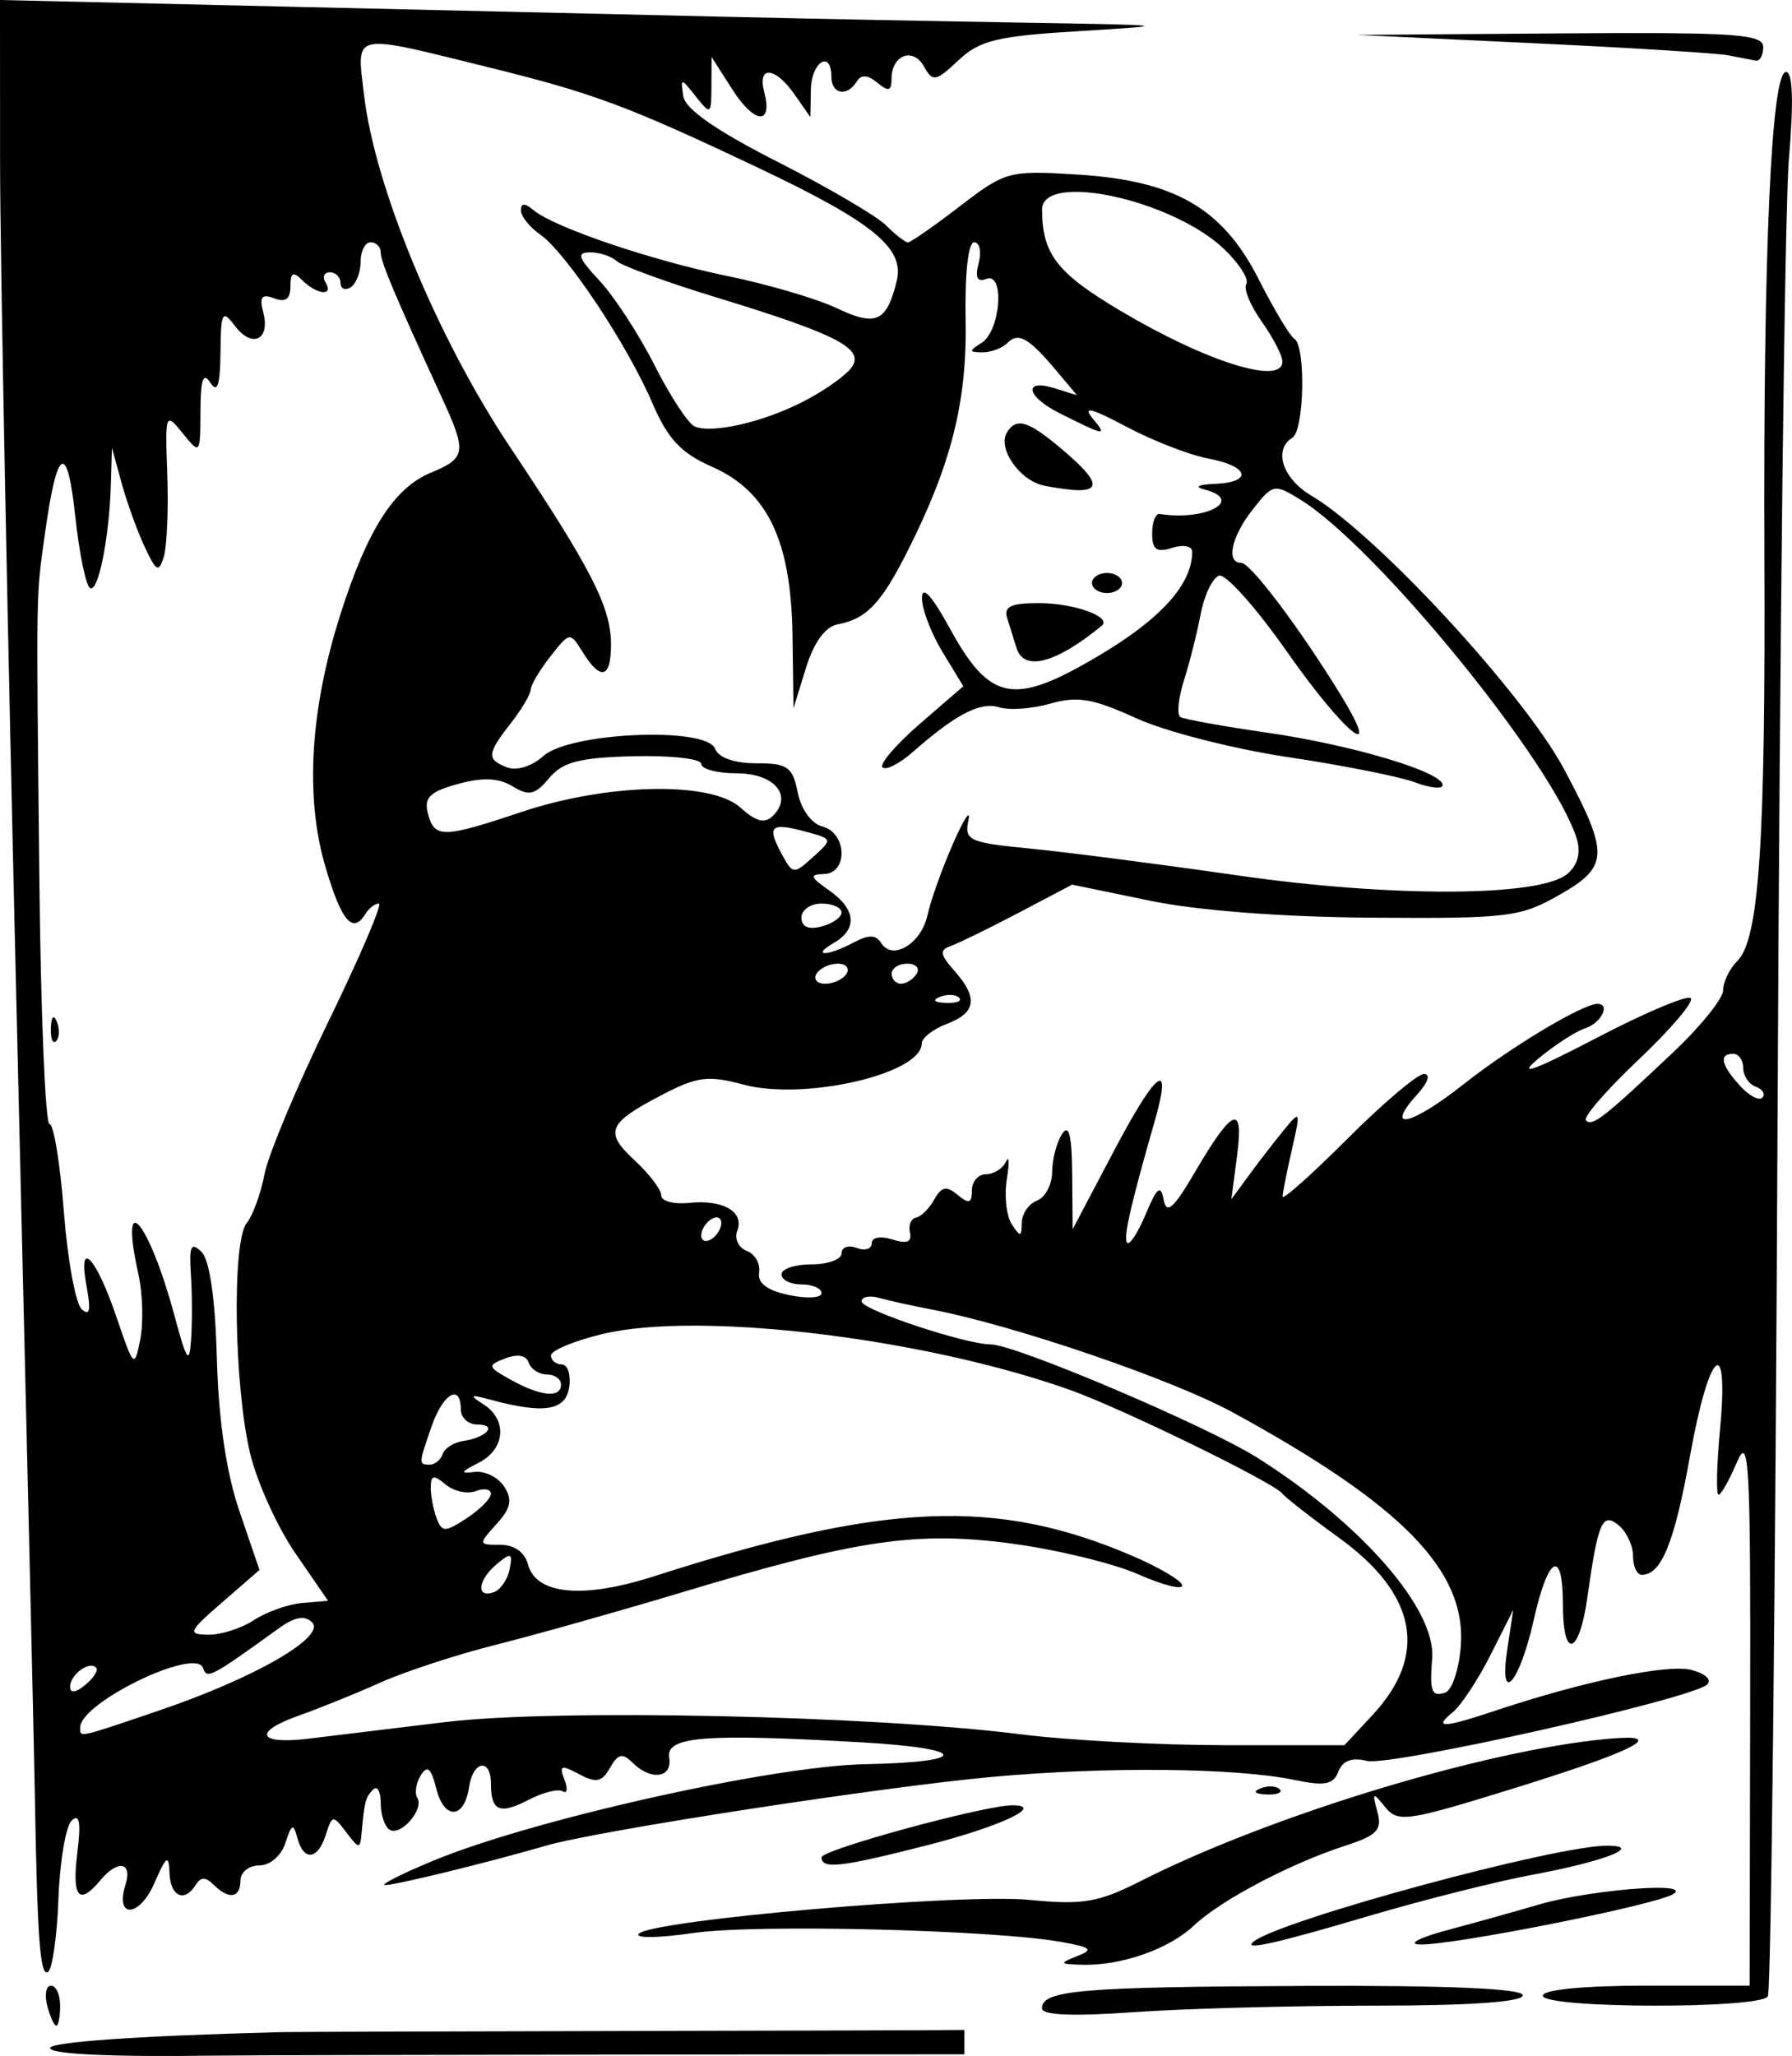 <?xml version="1.0" encoding="UTF-8" standalone="no"?>
<!-- Created with Inkscape (http://www.inkscape.org/) -->

<svg
   width="47.325mm"
   height="54.291mm"
   viewBox="0 0 47.325 54.291"
   version="1.1"
   id="svg471"
   xml:space="preserve"
   inkscape:version="1.2 (dc2aedaf03, 2022-05-15)"
   sodipodi:docname="Retro pinup.svg"
   xmlns:inkscape="http://www.inkscape.org/namespaces/inkscape"
   xmlns:sodipodi="http://sodipodi.sourceforge.net/DTD/sodipodi-0.dtd"
   xmlns="http://www.w3.org/2000/svg"
   xmlns:svg="http://www.w3.org/2000/svg"
   xmlns:rdf="http://www.w3.org/1999/02/22-rdf-syntax-ns#"
   xmlns:cc="http://creativecommons.org/ns#"
   xmlns:dc="http://purl.org/dc/elements/1.1/"><title
     id="title510">Retro pinup</title><sodipodi:namedview
     id="namedview473"
     pagecolor="#ffffff"
     bordercolor="#666666"
     borderopacity="1.0"
     inkscape:showpageshadow="2"
     inkscape:pageopacity="0.0"
     inkscape:pagecheckerboard="0"
     inkscape:deskcolor="#d1d1d1"
     inkscape:document-units="mm"
     showgrid="false"
     inkscape:zoom="1.6642828"
     inkscape:cx="42.060159"
     inkscape:cy="161.63118"
     inkscape:window-width="1920"
     inkscape:window-height="991"
     inkscape:window-x="-9"
     inkscape:window-y="-9"
     inkscape:window-maximized="1"
     inkscape:current-layer="layer1" /><defs
     id="defs468" /><g
     inkscape:label="Lager 1"
     inkscape:groupmode="layer"
     id="layer1"
     transform="translate(25.5,-218.14)"><path
       id="path487"
       style="fill:#000000;stroke-width:0.265"
       d="m -25.5,218.14 0.002,4.323 c 0.001,2.378 0.2,12.538 0.441,22.579 0.241,10.041 0.455,19.209 0.475,20.373 0.066,3.92 0.139,4.927 0.349,4.797 0.115,-0.071 0.24,-0.941 0.276,-1.932 0.037,-0.991 0.195,-1.922 0.353,-2.069 0.204,-0.189 0.246,0.058 0.146,0.858 -0.146,1.172 0.044,1.402 0.603,0.728 0.464,-0.559 0.86,-0.494 0.669,0.11 -0.285,0.898 0.365,0.871 0.759,-0.032 0.322,-0.737 0.384,-0.78 0.403,-0.277 0.023,0.628 0.398,0.793 0.698,0.308 0.128,-0.207 0.258,-0.207 0.465,0 0.405,0.405 0.711,0.357 0.711,-0.11 0,-0.218 0.224,-0.397 0.498,-0.397 0.284,0 0.581,-0.256 0.69,-0.595 0.162,-0.504 0.21,-0.524 0.315,-0.132 0.167,0.626 0.54,0.584 0.752,-0.084 0.166,-0.524 0.189,-0.527 0.538,-0.066 0.342,0.451 0.368,0.452 0.407,0.018 0.074,-0.831 0.105,-0.945 0.306,-1.146 0.109,-0.109 0.198,0.052 0.198,0.359 0,0.307 0.106,0.623 0.235,0.703 0.293,0.181 0.919,-0.54 0.732,-0.843 -0.076,-0.122 -0.034,-0.389 0.091,-0.593 0.173,-0.28 0.273,-0.193 0.411,0.354 0.209,0.833 0.74,0.805 0.865,-0.046 0.103,-0.697 0.577,-0.77 0.577,-0.089 0,0.726 0.229,0.825 0.992,0.429 0.379,-0.197 0.786,-0.299 0.904,-0.226 0.118,0.073 0.139,-0.066 0.045,-0.309 -0.145,-0.377 -0.088,-0.398 0.386,-0.145 0.453,0.242 0.604,0.212 0.818,-0.167 0.21,-0.372 0.329,-0.399 0.596,-0.134 0.487,0.482 1.057,0.404 0.967,-0.132 -0.094,-0.562 0.918,-0.643 5.082,-0.406 2.834,0.162 2.89,0.523 0.089,0.577 -2.455,0.047 -8.796,1.465 -11.409,2.551 -0.832,0.346 -1.402,0.634 -1.266,0.64 0.245,0.011 2.725,-0.595 4.251,-1.04 1.35,-0.393 8.848,-1.549 11.774,-1.815 3.042,-0.277 6.456,-0.242 7.999,0.081 0.793,0.166 1.02,0.122 1.152,-0.222 0.111,-0.288 0.356,-0.381 0.75,-0.282 0.612,0.154 8.578,-1.634 8.989,-2.017 0.133,-0.124 -0.052,-0.293 -0.421,-0.386 -0.637,-0.16 -2.852,0.302 -5.183,1.08 -1.368,0.457 -1.641,0.466 -1.115,0.039 0.218,-0.177 0.668,-0.858 0.998,-1.513 l 0.601,-1.191 -0.155,1.018 c -0.236,1.545 0.315,0.946 0.697,-0.758 0.381,-1.701 0.769,-1.899 0.769,-0.392 0,1.462 0.431,1.33 0.646,-0.198 0.282,-2.001 0.396,-2.261 0.831,-1.9 0.206,0.171 0.375,0.534 0.375,0.808 0,0.273 0.104,0.497 0.232,0.497 0.517,0 0.862,-0.852 1.274,-3.145 0.505,-2.812 1.032,-3.272 0.791,-0.691 -0.088,0.946 -0.106,1.72 -0.039,1.72 0.067,0 0.286,-0.387 0.486,-0.86 0.321,-0.757 0.362,0.018 0.349,6.482 l -0.014,7.342 H 17.975 c -1.643,0 -2.728,0.105 -2.73,0.265 0,0.34 5.733,0.356 5.943,0.017 0.084,-0.136 0.199,-10.584 0.256,-23.217 0.056,-12.633 0.19,-24.011 0.298,-25.284 0.13,-1.537 0.105,-2.315 -0.076,-2.315 -0.39,0 -0.603,4.795 -0.57,12.832 0.031,7.532 -0.139,10.068 -0.713,10.642 -0.207,0.207 -0.376,0.554 -0.376,0.772 0,0.217 -0.591,0.953 -1.313,1.635 -1.847,1.745 -2.142,1.975 -2.311,1.806 -0.082,-0.082 0.545,-0.806 1.392,-1.607 0.848,-0.802 1.467,-1.531 1.377,-1.622 -0.09,-0.09 -1.215,0.384 -2.499,1.055 -1.644,0.858 -2.1,1.022 -1.541,0.553 0.437,-0.366 1.002,-0.733 1.257,-0.815 0.417,-0.135 0.67,-0.643 0.32,-0.643 -0.392,0 -2.299,1.144 -3.535,2.121 -1.395,1.102 -2.121,1.258 -1.219,0.262 0.28,-0.31 0.351,-0.531 0.17,-0.531 -0.171,0 -1.082,0.772 -2.025,1.715 -0.943,0.943 -1.711,1.628 -1.708,1.521 0.003,-0.106 0.115,-0.67 0.248,-1.252 0.232,-1.017 0.223,-1.037 -0.205,-0.515 -0.245,0.299 -0.66,0.835 -0.921,1.191 l -0.475,0.647 0.15,-1.144 c 0.183,-1.395 -0.11,-1.281 -1.112,0.428 -0.566,0.966 -0.75,1.128 -0.826,0.73 -0.079,-0.408 -0.174,-0.333 -0.47,0.373 -0.204,0.486 -0.426,0.83 -0.491,0.764 -0.113,-0.113 0.073,-0.942 0.722,-3.203 0.482,-1.68 0.057,-1.371 -1.08,0.787 l -1.085,2.059 -0.012,-1.455 c -0.009,-1.039 -0.086,-1.342 -0.269,-1.058 -0.141,0.218 -0.258,0.668 -0.26,1 -0.002,0.332 -0.183,0.672 -0.401,0.756 -0.218,0.084 -0.399,0.348 -0.401,0.587 -0.004,0.378 -0.038,0.383 -0.264,0.038 -0.143,-0.218 -0.202,-0.754 -0.131,-1.191 0.071,-0.437 0.061,-0.645 -0.022,-0.463 -0.083,0.182 -0.32,0.331 -0.526,0.331 -0.206,0 -0.375,0.193 -0.375,0.429 0,0.341 -0.077,0.365 -0.375,0.117 -0.295,-0.245 -0.428,-0.219 -0.619,0.124 -0.134,0.239 -0.351,0.455 -0.483,0.478 -0.131,0.023 -0.202,0.202 -0.158,0.396 0.057,0.247 -0.084,0.301 -0.465,0.18 -0.312,-0.099 -0.546,-0.056 -0.546,0.101 0,0.151 -0.179,0.206 -0.397,0.122 -0.218,-0.084 -0.397,-0.021 -0.397,0.141 0,0.161 -0.357,0.293 -0.794,0.293 -0.437,0 -0.794,0.119 -0.794,0.265 0,0.146 0.238,0.265 0.529,0.265 0.291,0 0.529,0.104 0.529,0.231 0,0.127 -0.387,0.149 -0.86,0.05 -0.579,-0.122 -0.837,-0.317 -0.789,-0.598 0.039,-0.229 -0.108,-0.485 -0.326,-0.568 -0.218,-0.084 -0.331,-0.324 -0.251,-0.533 0.193,-0.502 -0.376,-0.83 -1.279,-0.735 -0.4,0.042 -0.728,-0.047 -0.728,-0.197 0,-0.151 -0.313,-0.564 -0.695,-0.918 -0.819,-0.759 -0.725,-0.987 0.712,-1.736 0.932,-0.486 1.222,-0.523 2.148,-0.274 1.611,0.434 4.714,-0.28 4.714,-1.085 0,-0.145 0.298,-0.377 0.661,-0.516 0.779,-0.296 0.834,-0.689 0.198,-1.407 -0.379,-0.427 -0.395,-0.546 -0.091,-0.652 0.204,-0.071 1.009,-0.465 1.788,-0.874 l 1.416,-0.745 2.048,0.423 c 1.273,0.263 3.5,0.434 5.885,0.45 3.6,0.025 3.905,-0.013 4.955,-0.614 1.287,-0.737 1.298,-1.07 0.11,-3.297 -1.067,-2.001 -4.964,-6.22 -6.684,-7.236 -0.756,-0.447 -1.006,-1.212 -0.498,-1.527 0.315,-0.194 0.359,-2.424 0.052,-2.614 -0.117,-0.072 -0.538,-0.775 -0.936,-1.56 -0.954,-1.885 -2.212,-2.615 -4.784,-2.775 -1.82,-0.113 -1.907,-0.09 -3.114,0.837 -0.682,0.524 -1.299,0.953 -1.37,0.953 -0.071,0 -0.332,-0.202 -0.579,-0.449 -0.247,-0.247 -1.535,-1.002 -2.863,-1.677 -1.624,-0.826 -2.439,-1.393 -2.491,-1.733 -0.075,-0.494 -0.067,-0.494 0.331,0.007 0.391,0.493 0.408,0.482 0.412,-0.265 l 0.004,-0.778 0.55,0.86 c 0.584,0.912 1.071,0.95 0.84,0.066 -0.186,-0.711 0.288,-0.672 0.803,0.066 l 0.415,0.595 0.014,-0.728 c 0.014,-0.738 0.543,-1.06 0.543,-0.331 0,0.456 0.415,0.53 0.669,0.119 0.117,-0.19 0.289,-0.179 0.545,0.033 0.294,0.244 0.374,0.222 0.374,-0.104 0,-0.627 0.565,-0.844 0.854,-0.328 0.235,0.419 0.309,0.406 0.913,-0.161 0.563,-0.529 1.022,-0.639 3.216,-0.772 2.47,-0.15 2.421,-0.157 -1.41,-0.22 -2.183,-0.036 -5.755,-0.106 -7.938,-0.157 -2.183,-0.051 -7.392,-0.171 -11.576,-0.267 z m 42.76,0.873 c -0.461,0.001 -0.976,0.004 -1.552,0.009 l -5.358,0.04 4.63,0.218 c 2.547,0.12 4.868,0.264 5.159,0.321 0.291,0.057 0.618,0.12 0.728,0.14 0.109,0.02 0.198,-0.142 0.198,-0.361 0,-0.256 -0.424,-0.348 -2.579,-0.364 v -5.2e-4 c -0.359,-0.002 -0.766,-0.003 -1.227,-0.002 z m -32.825,0.287 v 5.2e-4 c 0.075,-0.004 0.163,-0.001 0.266,0.009 0.493,0.051 1.324,0.267 2.692,0.605 2.794,0.69 3.685,1.022 7.159,2.67 3.008,1.427 3.843,2.111 3.63,2.975 -0.268,1.085 -0.545,1.211 -1.581,0.719 -0.522,-0.247 -1.809,-0.627 -2.86,-0.843 -2.035,-0.418 -4.598,-1.287 -5.15,-1.745 -0.233,-0.193 -0.334,-0.192 -0.334,0.005 0,0.155 0.23,0.443 0.511,0.639 0.68,0.476 2.293,2.897 2.953,4.433 0.416,0.966 0.759,1.335 1.582,1.698 1.467,0.647 2.09,1.949 2.126,4.445 l 0.027,1.929 0.327,-1.058 c 0.209,-0.676 0.51,-1.093 0.833,-1.153 0.759,-0.142 1.145,-0.541 1.831,-1.895 1.174,-2.317 1.595,-3.982 1.554,-6.145 -0.023,-1.215 0.068,-2.051 0.225,-2.051 0.145,0 0.2,0.247 0.12,0.55 -0.1,0.382 -0.039,0.51 0.202,0.418 0.493,-0.189 0.378,1.369 -0.125,1.687 -0.341,0.216 -0.339,0.249 0.019,0.252 0.226,0.002 0.525,-0.11 0.664,-0.25 0.291,-0.291 0.564,-0.134 1.307,0.752 l 0.529,0.63 -0.595,-0.186 c -0.839,-0.261 -0.742,0.221 0.132,0.659 1.212,0.608 1.271,0.617 0.879,0.143 -0.277,-0.336 -0.043,-0.279 0.886,0.214 0.695,0.37 1.669,0.748 2.164,0.841 1.081,0.203 1.19,0.627 0.173,0.67 -0.448,0.019 -0.549,0.077 -0.265,0.151 1.059,0.277 0.026,0.835 -1.191,0.643 -0.109,-0.017 -0.198,0.215 -0.198,0.516 0,0.427 0.116,0.51 0.529,0.379 0.293,-0.093 0.529,-0.048 0.529,0.102 0,0.855 -0.815,1.764 -2.454,2.738 -2.264,1.345 -2.883,1.231 -3.956,-0.729 -0.466,-0.851 -0.724,-1.13 -0.727,-0.788 -0.003,0.291 0.242,0.934 0.544,1.43 l 0.549,0.901 -1.146,0.991 c -0.63,0.545 -1.075,1.063 -0.989,1.151 0.086,0.088 0.443,-0.092 0.794,-0.4 1.137,-1.001 1.793,-1.341 2.285,-1.185 0.265,0.084 0.875,0.04 1.355,-0.098 0.714,-0.205 1.129,-0.134 2.265,0.386 0.765,0.35 2.575,0.813 4.022,1.029 1.447,0.216 2.955,0.517 3.351,0.667 0.396,0.151 0.72,0.181 0.72,0.068 0,-0.345 -2.394,-1.06 -4.63,-1.382 -1.164,-0.168 -2.197,-0.354 -2.295,-0.413 -0.098,-0.06 -0.057,-0.494 0.093,-0.965 0.15,-0.471 0.35,-1.263 0.444,-1.761 0.095,-0.497 0.313,-0.951 0.485,-1.009 0.172,-0.057 0.985,0.856 1.807,2.029 1.506,2.149 2.543,2.984 1.416,1.141 -1.07,-1.751 -2.39,-3.506 -2.637,-3.506 -0.412,0 -0.263,-0.693 0.305,-1.415 0.529,-0.672 0.567,-0.68 1.257,-0.254 2.025,1.25 6.72,7.019 7.304,8.974 0.106,0.356 0.012,0.687 -0.26,0.912 -0.729,0.605 -4.646,0.62 -8.714,0.034 -2.037,-0.294 -4.495,-0.611 -5.461,-0.706 -1.627,-0.159 -1.748,-0.214 -1.637,-0.749 0.066,-0.318 -0.117,-0.041 -0.405,0.613 -0.288,0.655 -0.592,1.505 -0.675,1.889 -0.165,0.761 -0.928,1.22 -1.226,0.738 -0.137,-0.221 -0.33,-0.223 -0.731,-0.009 -0.685,0.366 -1.142,0.371 -0.514,0.006 0.631,-0.368 0.581,-0.89 -0.132,-1.388 -0.5,-0.349 -0.521,-0.417 -0.132,-0.429 0.641,-0.019 0.609,-1.083 -0.038,-1.253 -0.292,-0.076 -0.565,-0.453 -0.655,-0.901 -0.135,-0.677 -0.268,-0.77 -1.095,-0.77 -0.58,0 -0.998,-0.148 -1.089,-0.386 -0.226,-0.589 -3.84,-0.433 -4.534,0.195 -0.295,0.267 -0.703,0.396 -0.952,0.301 -0.553,-0.212 -0.541,-0.357 0.094,-1.169 0.285,-0.364 0.52,-0.762 0.523,-0.884 0.003,-0.123 0.238,-0.518 0.521,-0.878 0.514,-0.653 0.516,-0.654 0.857,-0.108 0.474,0.759 0.744,0.684 0.744,-0.206 0,-0.986 -0.518,-1.999 -2.656,-5.2 -1.922,-2.877 -3.579,-6.866 -3.866,-9.31 -0.108,-0.917 -0.209,-1.321 0.318,-1.351 z m 18.499,3.906 c 0.078,5.4e-4 0.16,0.004 0.244,0.01 1.13,0.086 2.799,0.686 3.653,1.505 0.397,0.38 0.659,0.793 0.582,0.917 -0.077,0.124 0.106,0.571 0.407,0.993 0.3,0.422 0.546,0.897 0.546,1.057 0,0.635 -2.005,0.007 -4.264,-1.334 -1.69,-1.004 -2.074,-1.496 -2.083,-2.675 -0.002,-0.286 0.27,-0.432 0.691,-0.465 0.07,-0.006 0.145,-0.008 0.223,-0.007 z m -18.645,1.332 c 0.146,0 0.265,0.12 0.265,0.267 0,0.248 0.379,1.147 1.622,3.851 0.655,1.425 0.632,1.582 -0.297,1.966 -0.971,0.402 -1.672,1.496 -2.384,3.725 -0.803,2.51 -0.944,4.827 -0.407,6.661 0.43,1.468 0.725,1.814 1.069,1.257 0.09,-0.146 0.247,-0.265 0.348,-0.265 0.102,0 -0.497,1.399 -1.329,3.109 -0.832,1.71 -1.593,3.526 -1.69,4.035 -0.097,0.509 -0.31,1.093 -0.473,1.297 -0.39,0.489 -0.332,4.308 0.093,6.079 0.182,0.76 0.72,1.947 1.195,2.637 l 0.863,1.255 -0.676,0.056 c -0.372,0.031 -0.948,0.234 -1.28,0.452 v 5.2e-4 c -0.332,0.218 -0.876,0.392 -1.209,0.386 -0.555,-0.009 -0.524,-0.08 0.375,-0.86 l 0.979,-0.85 -0.529,-1.549 c -0.348,-1.019 -0.552,-2.4 -0.597,-4.036 -0.044,-1.597 -0.19,-2.605 -0.408,-2.817 -0.275,-0.267 -0.328,-0.153 -0.278,0.596 0.034,0.509 0.037,1.283 0.006,1.72 -0.047,0.673 -0.114,0.58 -0.433,-0.607 -0.685,-2.546 -1.48,-3.469 -0.958,-1.113 0.113,0.509 0.134,1.283 0.048,1.72 -0.153,0.77 -0.172,0.752 -0.628,-0.592 -0.545,-1.604 -1.03,-2.102 -0.789,-0.81 0.118,0.632 0.083,0.798 -0.13,0.602 -0.161,-0.149 -0.374,-1.31 -0.471,-2.58 -0.098,-1.269 -0.268,-2.308 -0.378,-2.308 -0.11,0 -0.23,-2.887 -0.268,-6.416 -0.084,-7.96 -0.092,-7.452 0.15,-9.194 0.317,-2.275 0.585,-2.425 0.797,-0.445 0.105,0.976 0.28,1.831 0.39,1.899 0.22,0.136 0.511,-1.327 0.553,-2.777 l 0.026,-0.926 0.254,0.926 c 0.139,0.509 0.413,1.269 0.609,1.688 0.308,0.661 0.375,0.696 0.507,0.265 0.083,-0.274 0.125,-1.249 0.092,-2.168 -0.058,-1.632 -0.049,-1.657 0.406,-1.095 0.462,0.57 0.466,0.564 0.47,-0.579 0.003,-0.842 0.073,-1.046 0.26,-0.757 0.187,0.289 0.26,0.075 0.269,-0.794 0.011,-1.079 0.047,-1.145 0.383,-0.701 0.455,0.6 0.937,0.366 0.746,-0.362 -0.107,-0.41 -0.04,-0.494 0.289,-0.368 0.298,0.114 0.429,0.018 0.429,-0.314 0,-0.372 0.07,-0.408 0.317,-0.161 0.384,0.384 0.838,0.424 0.609,0.053 -0.09,-0.146 -0.037,-0.265 0.117,-0.265 0.154,0 0.28,0.126 0.28,0.28 0,0.154 0.119,0.207 0.265,0.117 0.146,-0.09 0.265,-0.395 0.265,-0.677 0,-0.282 0.119,-0.513 0.265,-0.513 z m 5.794,0.265 c 0.248,0 0.564,0.104 0.702,0.231 0.138,0.127 1.323,0.559 2.632,0.959 3.261,0.995 3.97,1.374 3.542,1.889 -0.182,0.22 -0.756,0.614 -1.275,0.877 -1.061,0.537 -2.377,0.835 -2.838,0.643 -0.168,-0.07 -0.644,-0.795 -1.056,-1.61 -0.412,-0.815 -1.066,-1.82 -1.453,-2.235 -0.57,-0.61 -0.619,-0.753 -0.254,-0.753 z m 11.341,4.519 c -0.136,0.004 -0.238,0.086 -0.331,0.238 -0.26,0.421 0.345,1.282 0.989,1.406 1.551,0.299 1.665,0.048 0.443,-0.98 -0.439,-0.37 -0.735,-0.577 -0.952,-0.642 -0.054,-0.016 -0.103,-0.023 -0.149,-0.022 z m 2.311,3.948 c -0.218,0 -0.397,0.119 -0.397,0.265 0,0.146 0.179,0.265 0.397,0.265 0.218,0 0.397,-0.119 0.397,-0.265 0,-0.146 -0.179,-0.265 -0.397,-0.265 z M 1.958,234.066 c -0.754,-0.003 -0.955,0.089 -0.86,0.393 0.068,0.218 0.18,0.575 0.248,0.794 0.196,0.626 1.036,0.406 2.249,-0.589 0.28,-0.23 -0.718,-0.594 -1.638,-0.598 z m -10.365,4.04 c 0.812,0.002 1.427,0.087 1.427,0.206 0,0.136 0.42,0.248 0.934,0.248 0.993,0 1.494,0.587 0.959,1.122 -0.215,0.215 -0.445,0.157 -0.858,-0.216 -0.776,-0.701 -3.501,-0.647 -5.775,0.113 -2.088,0.698 -2.307,0.702 -2.479,0.044 -0.11,-0.42 0.047,-0.575 0.789,-0.78 0.657,-0.181 1.077,-0.164 1.446,0.061 0.434,0.264 0.594,0.228 0.966,-0.217 0.357,-0.427 0.801,-0.542 2.232,-0.578 0.123,-0.003 0.243,-0.004 0.359,-0.004 z m 3.505,1.872 c 0.037,-0.002 0.08,-4e-4 0.13,0.005 0.132,0.014 0.31,0.054 0.538,0.115 0.729,0.195 0.73,0.2 0.206,0.674 -0.512,0.463 -0.538,0.46 -0.836,-0.096 -0.255,-0.476 -0.297,-0.682 -0.038,-0.698 z m 1.097,2.022 c 0.291,0 0.529,0.105 0.529,0.234 0,0.129 -0.238,0.296 -0.529,0.372 -0.344,0.09 -0.529,0.008 -0.529,-0.234 0,-0.205 0.238,-0.372 0.529,-0.372 z m 0.428,1.587 c 0.218,0 0.323,0.119 0.234,0.265 -0.09,0.146 -0.342,0.265 -0.561,0.265 -0.218,0 -0.323,-0.119 -0.233,-0.265 0.09,-0.146 0.342,-0.265 0.56,-0.265 z m 1.837,0 c 0.227,0 0.339,0.119 0.249,0.265 -0.09,0.146 -0.275,0.265 -0.412,0.265 -0.137,0 -0.249,-0.119 -0.249,-0.265 0,-0.146 0.186,-0.265 0.412,-0.265 z m 1.153,0.826 c 0.092,0.004 0.171,0.028 0.215,0.072 0.088,0.088 -0.068,0.15 -0.347,0.139 -0.308,-0.013 -0.371,-0.075 -0.16,-0.16 0.095,-0.038 0.2,-0.055 0.292,-0.051 z m -23.694,0.588 c -0.008,-10e-4 -0.016,0.002 -0.023,0.009 -0.028,0.028 -0.047,0.121 -0.053,0.275 -0.011,0.279 0.051,0.435 0.139,0.347 0.088,-0.088 0.098,-0.316 0.021,-0.507 -0.032,-0.079 -0.06,-0.12 -0.084,-0.124 z m 44.353,0.967 c 0.146,0 0.265,0.168 0.265,0.375 0,0.206 0.149,0.428 0.331,0.493 0.182,0.065 0.26,0.195 0.175,0.288 -0.086,0.094 -0.354,-0.049 -0.595,-0.316 -0.5,-0.552 -0.56,-0.84 -0.175,-0.84 z m -26.84,4.319 c 0.014,7.5e-4 0.027,0.004 0.039,0.009 0.048,0.018 0.078,0.066 0.078,0.139 0,0.146 -0.119,0.338 -0.265,0.428 -0.146,0.09 -0.265,0.044 -0.265,-0.101 0,-0.146 0.119,-0.338 0.265,-0.428 0.036,-0.022 0.071,-0.037 0.103,-0.043 v -5.2e-4 c 0.016,-0.003 0.031,-0.004 0.045,-0.004 z m 4.104,2.092 c 0.055,0.004 0.116,0.015 0.18,0.033 0.255,0.072 0.88,0.21 1.389,0.307 2.154,0.411 6.342,1.84 7.938,2.71 4.477,2.441 6.181,4.182 6.036,6.167 -0.045,0.623 -0.232,1.18 -0.413,1.24 -0.359,0.118 -0.414,-0.026 -0.344,-0.908 0.103,-1.297 -1.87,-3.56 -4.617,-5.295 -1.327,-0.838 -6.394,-2.992 -7.038,-2.992 -0.665,0 -3.413,-0.914 -3.413,-1.135 0,-0.062 0.052,-0.103 0.136,-0.12 0.042,-0.008 0.092,-0.011 0.147,-0.007 z m -4.666,0.767 c 2.92,0.007 6.98,0.664 9.889,1.697 1.365,0.485 5.396,2.453 5.606,2.737 0.073,0.098 0.746,0.624 1.497,1.167 2.064,1.495 2.364,3.098 0.878,4.689 l -0.735,0.788 H 6.864 c -1.728,0 -4.151,-0.129 -5.384,-0.285 -3.925,-0.498 -12.301,-0.678 -15.206,-0.327 -1.455,0.176 -3.092,0.375 -3.638,0.441 -1.325,0.161 -1.466,-0.179 -0.251,-0.608 0.538,-0.19 1.512,-0.584 2.164,-0.876 0.652,-0.292 2.022,-0.74 3.043,-0.996 1.021,-0.256 3.226,-0.877 4.899,-1.38 4.659,-1.402 6.21,-1.631 8.741,-1.291 1.183,0.159 2.677,0.522 3.32,0.806 0.643,0.284 1.169,0.42 1.169,0.3 0,-0.119 -0.586,-0.469 -1.302,-0.777 -3.601,-1.549 -6.554,-1.424 -12.654,0.535 -1.874,0.602 -3.113,0.483 -3.323,-0.32 -0.083,-0.317 -0.363,-0.514 -0.729,-0.514 -0.584,0 -0.586,-0.01 -0.102,-0.545 0.382,-0.422 0.428,-0.646 0.204,-0.992 -0.159,-0.246 -0.511,-0.42 -0.782,-0.386 -0.393,0.049 -0.373,8.8e-4 0.101,-0.239 0.71,-0.359 0.777,-1.136 0.132,-1.548 -0.389,-0.249 -0.358,-0.268 0.198,-0.118 1.408,0.379 1.98,0.286 2.069,-0.34 0.047,-0.327 -0.043,-0.595 -0.198,-0.595 -0.156,0 -0.283,-0.107 -0.283,-0.238 0,-0.131 0.614,-0.386 1.364,-0.566 0.635,-0.152 1.481,-0.222 2.455,-0.22 z m -4.707,0.792 v 5.2e-4 c 0.03,-1.2e-4 0.059,0.002 0.086,0.007 0.106,0.019 0.181,0.079 0.213,0.176 0.057,0.172 0.273,0.313 0.479,0.313 0.206,0 0.375,0.119 0.375,0.265 0,0.365 -0.536,0.315 -1.323,-0.123 -0.622,-0.346 -0.631,-0.38 -0.148,-0.567 0.12,-0.046 0.227,-0.07 0.318,-0.07 z m -1.656,1.027 c 0.098,0.009 0.163,0.135 0.163,0.395 0,0.218 0.198,0.397 0.441,0.397 0.542,0 0.243,0.343 -0.378,0.434 -0.248,0.036 -0.492,0.192 -0.543,0.345 -0.051,0.153 -0.203,0.279 -0.336,0.279 -0.304,0 -0.303,-0.011 0.048,-1.019 0.188,-0.54 0.441,-0.847 0.605,-0.831 z m -0.553,2.193 c 0.058,-0.012 0.157,0.05 0.316,0.183 0.216,0.18 0.574,0.258 0.794,0.173 0.22,-0.084 0.4,-0.051 0.4,0.072 -3.64e-4,0.124 -0.287,0.413 -0.637,0.643 -0.572,0.375 -0.653,0.376 -0.794,0.009 -0.086,-0.225 -0.157,-0.592 -0.157,-0.816 0,-0.165 0.019,-0.252 0.077,-0.264 z m 2.009,2.072 c 0.047,0.02 0.037,0.133 -0.005,0.349 -0.053,0.274 -0.245,0.549 -0.427,0.609 -0.472,0.157 -0.409,-0.333 0.097,-0.753 0.185,-0.153 0.288,-0.226 0.335,-0.205 z m -5.476,1.635 c 0.098,0.004 0.181,0.043 0.254,0.116 0.377,0.377 -1.511,1.467 -4.016,2.319 -2.193,0.746 -2.108,0.728 -2.108,0.457 0,-0.658 3.057,-2.137 3.246,-1.57 0.1,0.301 0.209,0.244 1.992,-1.044 0.213,-0.154 0.386,-0.243 0.53,-0.269 0.036,-0.007 0.07,-0.009 0.103,-0.008 z m -5.581,1.26 c 0.017,-2.5e-4 0.033,10e-4 0.049,0.005 0.031,0.007 0.059,0.021 0.082,0.044 0.067,0.067 -0.06,0.272 -0.282,0.456 -0.251,0.209 -0.403,0.229 -0.403,0.053 0,-0.24 0.282,-0.509 0.501,-0.552 0.018,-0.004 0.036,-0.005 0.053,-0.006 z m 40.561,1.903 v 5.1e-4 c -0.066,-2.8e-4 -0.144,0.002 -0.233,0.007 -0.177,0.01 -0.399,0.031 -0.666,0.062 -3.321,0.396 -8.68,2.061 -11.927,3.706 -1.135,0.575 -1.534,0.643 -2.961,0.505 -1.806,-0.175 -9.945,0.531 -10.308,0.893 -0.124,0.124 0.523,0.116 1.438,-0.018 1.645,-0.241 7.943,-0.086 9.734,0.239 0.784,0.142 0.845,0.199 0.397,0.374 -0.476,0.186 -0.463,0.209 0.134,0.225 1.04,0.029 2.298,-0.413 2.962,-1.041 0.703,-0.664 2.544,-1.634 3.992,-2.103 0.842,-0.273 0.977,-0.416 0.846,-0.896 -0.142,-0.519 -0.123,-0.53 0.206,-0.124 0.336,0.416 0.576,0.381 3.387,-0.491 2.632,-0.816 3.696,-1.266 3.164,-1.332 -0.044,-0.006 -0.1,-0.009 -0.166,-0.009 z m -9.387,1.286 c -0.092,-0.004 -0.196,0.013 -0.292,0.051 -0.211,0.085 -0.149,0.147 0.16,0.16 0.279,0.011 0.435,-0.051 0.347,-0.139 -0.044,-0.044 -0.123,-0.068 -0.215,-0.072 z m -6.842,0.497 c -0.742,0 -5.042,1.173 -5.042,1.375 0,0.321 0.514,0.262 2.792,-0.321 1.926,-0.492 3.125,-1.054 2.249,-1.054 z m 15.728,1.066 c -1.34,-0.02 -8.724,1.984 -9.37,2.542 -0.273,0.236 0.604,0.039 3.04,-0.681 1.444,-0.427 3.4,-0.92 4.346,-1.095 1.869,-0.347 2.919,-0.753 1.984,-0.766 z m 1.304,1.113 c -0.11,1.2e-4 -0.234,0.004 -0.369,0.011 -0.813,0.044 -2.02,0.212 -2.786,0.438 -0.582,0.172 -1.654,0.471 -2.381,0.665 -0.728,0.194 -1.067,0.366 -0.755,0.382 0.8,0.041 6.229,-1.035 6.708,-1.33 0.137,-0.084 0.067,-0.134 -0.135,-0.155 -0.076,-0.008 -0.171,-0.011 -0.281,-0.011 z m -42.422,2.584 c -0.132,0 -0.177,0.238 -0.101,0.529 0.076,0.291 0.184,0.529 0.24,0.529 0.056,0 0.101,-0.238 0.101,-0.529 0,-0.291 -0.108,-0.529 -0.24,-0.529 z m 33.114,0.007 c -5.906,0.024 -6.945,0.112 -6.945,0.59 0,0.183 0.81,0.218 2.422,0.103 1.332,-0.095 4.19,-0.172 6.35,-0.172 2.52,0 3.928,-0.098 3.928,-0.273 0,-0.179 -1.966,-0.264 -5.755,-0.249 z m -8.993,1.162 c -0.66,0.018 -17.277,0.038 -18.127,0.06 -3.676,0.096 -6.019,0.258 -6.019,0.418 0,0.163 1.608,0.238 4.299,0.201 1.665,-0.024 19.027,-0.036 19.847,-0.035 z"
       sodipodi:nodetypes="ccscssssssscsssssssscsscssssssssssssssscssscsscsscccssssssssssccscssssssssssssssssssscssccsssssscccscscssssssssscsssssssssscsssscssssccccsssscssssssscsccscccsssssscssccscccsssccscccssssscssssccccsssscscssccssscscssssssccccscccssssssssssssscssssssssccscscssscscssssscccssssccccsssssssssssscccccccccsccssccssssscssccccsccccscssssssssssssscssssssccssscssssscssscsssssssssssscccssccsscsssssssssssscccscccssscssssssscssssccscccsssssssccssssccscssssscscsssssssssssssssscccsssssccssssssccccccssccsscssccssssccsscssssccccssscsscscsssccccsscsscssssssscsscscsssssscscssccssccc" /></g></svg>
